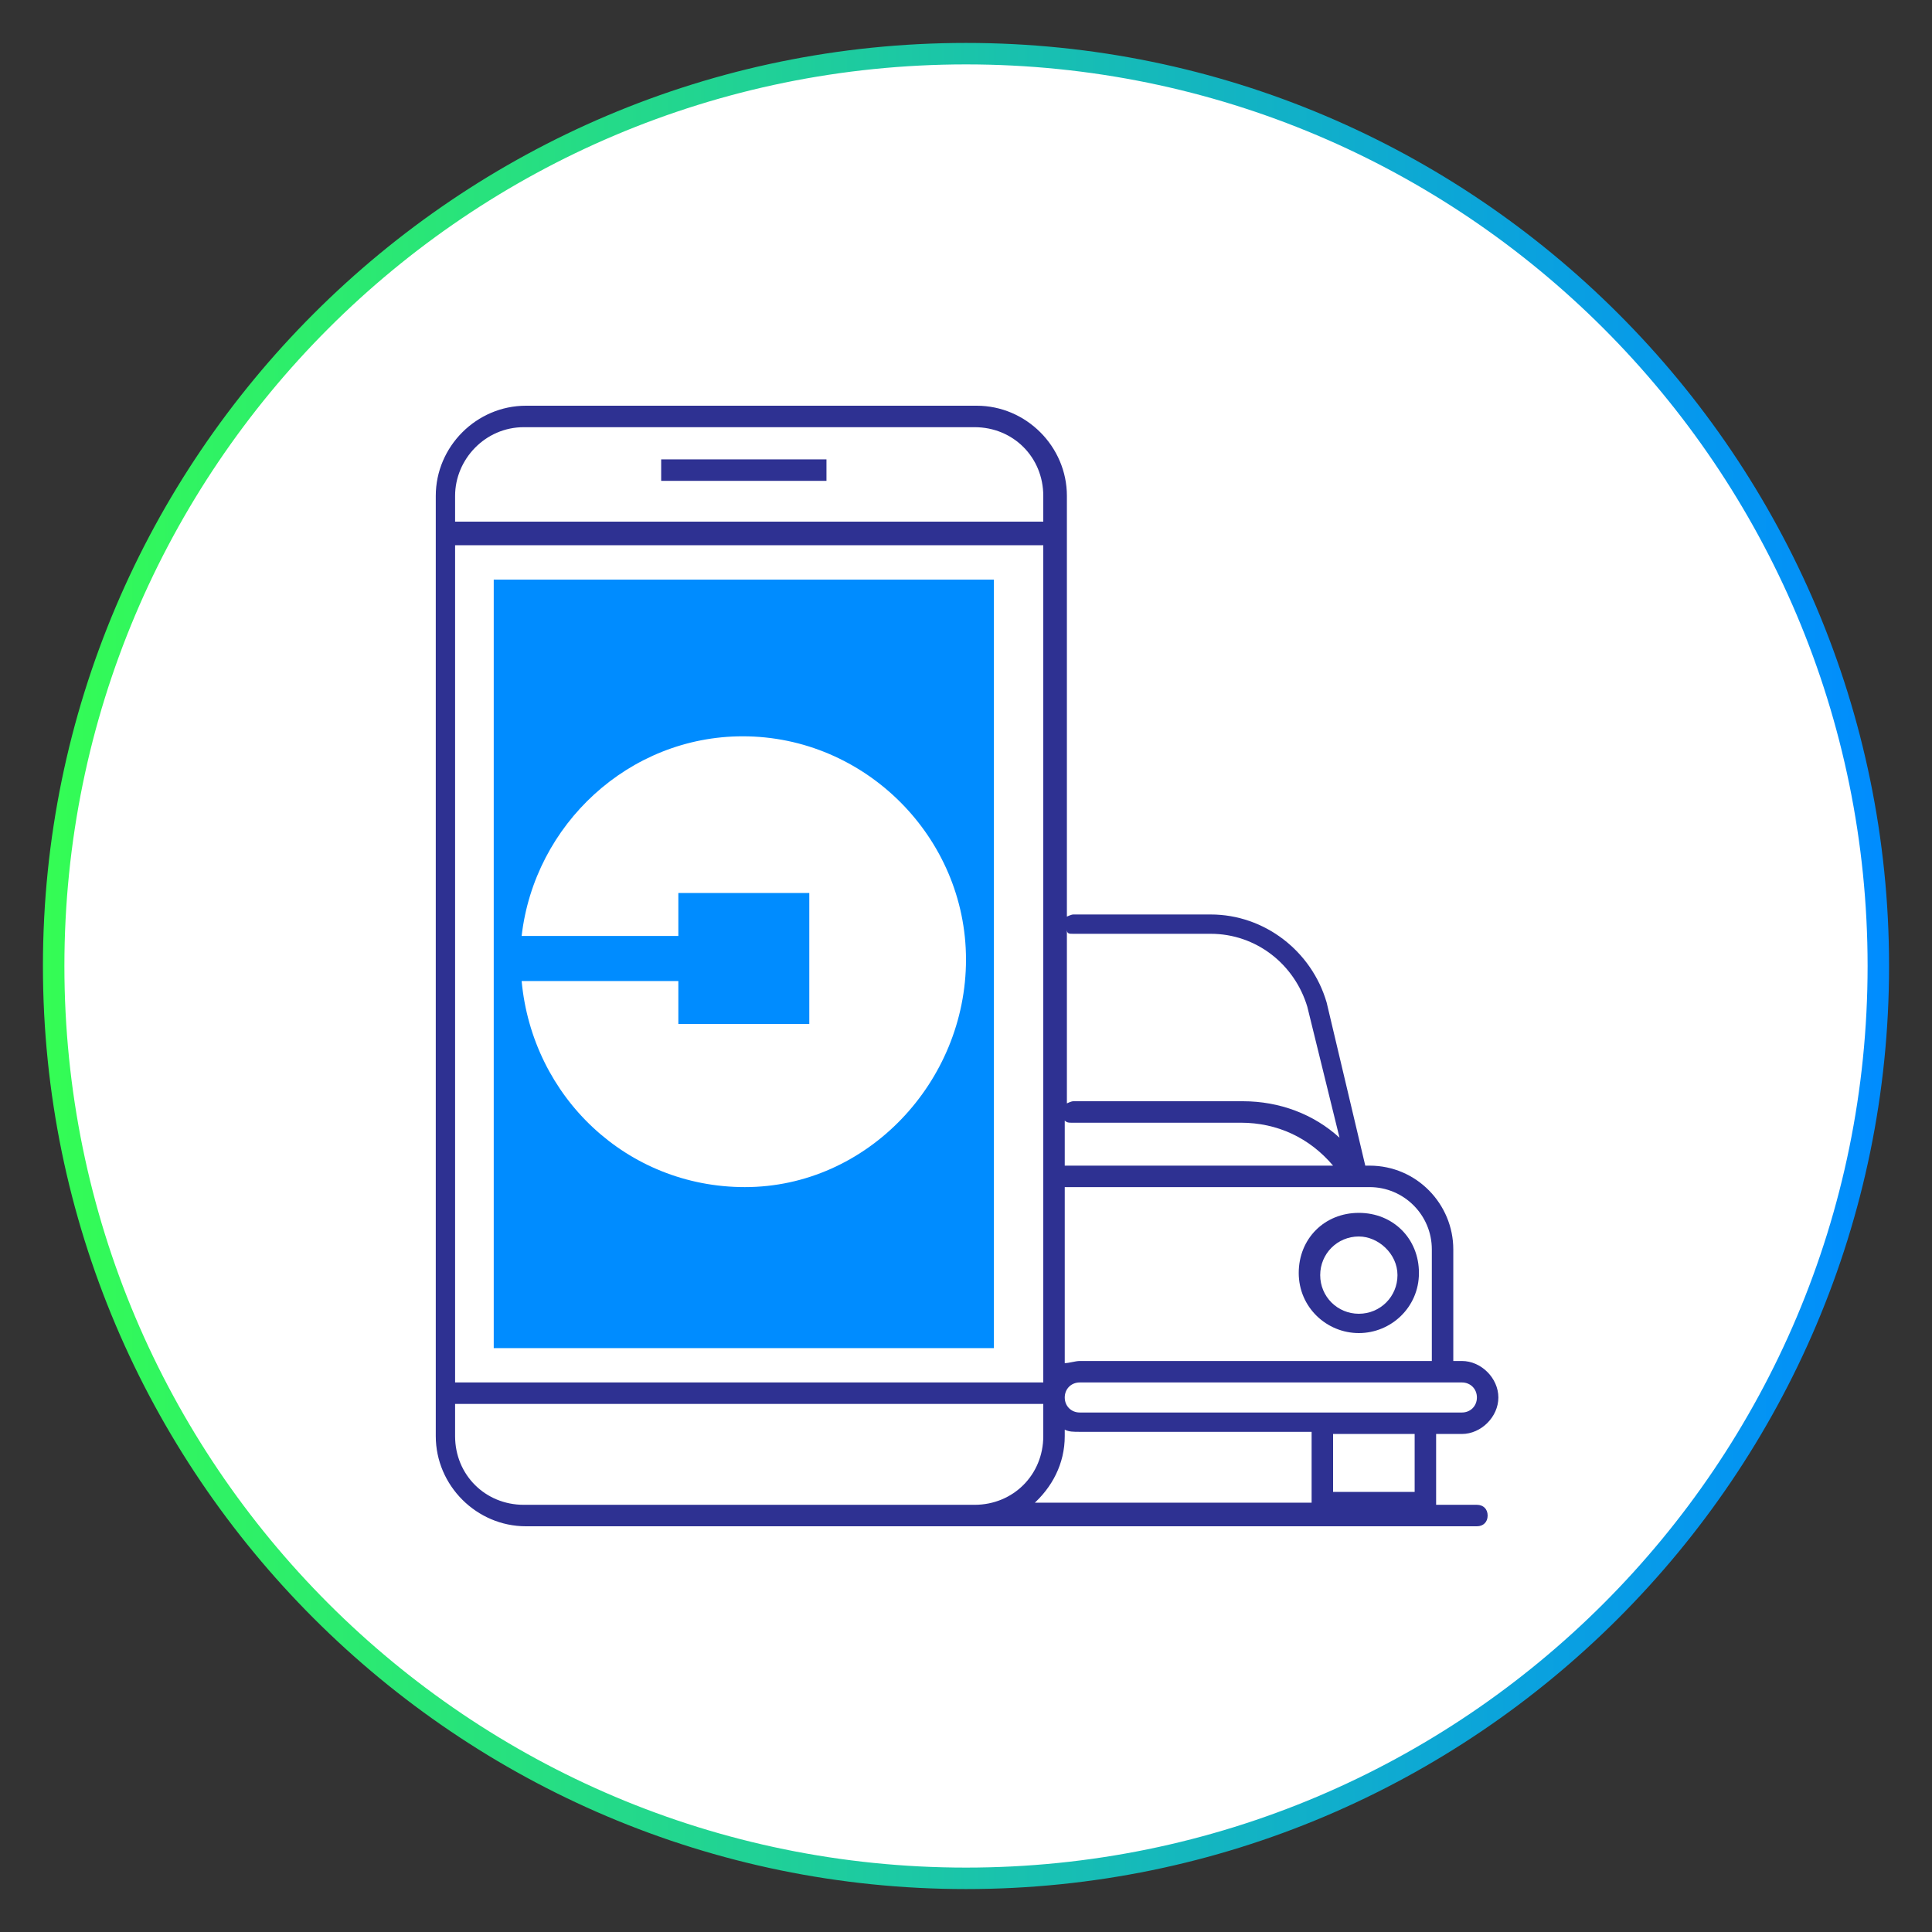 <?xml version="1.0" encoding="utf-8"?>
<!-- Generator: Adobe Illustrator 22.1.0, SVG Export Plug-In . SVG Version: 6.00 Build 0)  -->
<svg version="1.1" id="Capa_1" xmlns="http://www.w3.org/2000/svg" xmlns:xlink="http://www.w3.org/1999/xlink" x="0px" y="0px"
	 viewBox="0 0 90 90" style="enable-background:new 0 0 90 90;" xml:space="preserve">
<rect x="0" y="0" width="90" height="90" fill="#333333" stroke="none"/>
<style type="text/css">
	.st0{fill:#FFFFFF;}
	.st1{fill:url(#SVGID_1_);}
	.st2{fill:#2E3192;}
	.st3{fill:#008CFF;}
	.st4{fill:url(#SVGID_2_);}
	.st5{fill:url(#SVGID_3_);}
	.st6{fill:url(#SVGID_4_);}
	.st7{fill:#34FD54;}
	.st8{fill:url(#SVGID_5_);}
	.st9{fill:url(#SVGID_6_);}
</style>
<g>
	<circle class="st0" cx="45.1" cy="44.9" r="42.5"/>
	<linearGradient id="SVGID_1_" gradientUnits="userSpaceOnUse" x1="2" y1="45" x2="88" y2="45">
		<stop  offset="0" style="stop-color:#34FD54"/>
		<stop  offset="0.484" style="stop-color:#1BC6A7"/>
		<stop  offset="1" style="stop-color:#008CFF"/>
	</linearGradient>
	<path class="st1" d="M45,88C21.3,88,2,68.7,2,45S21.3,2,45,2s43,19.3,43,43S68.7,88,45,88z M45,3C21.8,3,3,21.8,3,45s18.8,42,42,42
		s42-18.8,42-42S68.2,3,45,3z"/>
</g>
<g>
	<rect x="30.8" y="21.4" class="st2" width="7.7" height="1"/>
	<path class="st3" d="M23,27v35.8h23.3V27H23z M34.7,55.3c-5.5,0-9.9-4.2-10.4-9.6h7.3v2h6.1v-6.1h-6.1v2h-7.3
		c0.6-5.2,5-9.3,10.3-9.3c5.7,0,10.4,4.7,10.4,10.4S40.4,55.3,34.7,55.3z"/>
	<path class="st2" d="M63.3,62.1c-1.5,0-2.8-1.2-2.8-2.8s1.2-2.8,2.8-2.8s2.8,1.2,2.8,2.8S64.8,62.1,63.3,62.1z M63.3,57.6
		c-1,0-1.8,0.8-1.8,1.8s0.8,1.8,1.8,1.8s1.8-0.8,1.8-1.8S64.2,57.6,63.3,57.6z"/>
	<path class="st2" d="M66.9,66.8h1.2c0.9,0,1.7-0.8,1.7-1.7c0-0.9-0.8-1.7-1.7-1.7h-0.4v-5.2c0-2.1-1.7-3.9-3.9-3.9h-0.2l-1.8-7.6
		c-0.7-2.4-2.9-4.1-5.4-4.1H50c-0.1,0-0.3,0.1-0.3,0.1V23.1c0-2.3-1.9-4.2-4.2-4.2h-21c-2.3,0-4.2,1.9-4.2,4.2v43.8
		c0,2.3,1.9,4.2,4.2,4.2h10.5h10.5h23.3c0.3,0,0.5-0.2,0.5-0.5s-0.2-0.5-0.5-0.5h-1.9c0,0,0-0.1,0-0.1V66.8z M62.1,66.8h3.8v2.7
		h-3.8V66.8z M68.8,65.1c0,0.4-0.3,0.7-0.7,0.7h-1.7h-4.8H50.3c-0.4,0-0.7-0.3-0.7-0.7c0-0.4,0.3-0.7,0.7-0.7h17.8
		C68.5,64.4,68.8,64.7,68.8,65.1z M49.6,52.2c0.1,0.1,0.2,0.1,0.3,0.1h7.9c1.7,0,3.2,0.7,4.3,2H49.6V52.2z M48.6,64.4H21.2v-39h27.4
		V64.4z M66.7,58.2v5.2H50.3c-0.2,0-0.5,0.1-0.7,0.1v-8.2h14.2C65.4,55.3,66.7,56.6,66.7,58.2z M50,43.5h6.4c2.1,0,3.9,1.4,4.5,3.4
		l1.5,6.1c-1.2-1.1-2.8-1.7-4.5-1.7H50c-0.1,0-0.3,0.1-0.3,0.1v-8.1C49.7,43.5,49.8,43.5,50,43.5z M24.4,19.9h21
		c1.8,0,3.2,1.4,3.2,3.2v1.2H21.2v-1.2C21.2,21.4,22.6,19.9,24.4,19.9z M34.9,70.1H24.4c-1.8,0-3.2-1.4-3.2-3.2v-1.5h27.4v1.5
		c0,1.8-1.4,3.2-3.2,3.2H34.9z M48.1,70.1c0.9-0.8,1.5-1.9,1.5-3.2v-0.3c0.2,0.1,0.4,0.1,0.7,0.1h10.8v3.2c0,0.1,0,0.1,0,0.1H48.1z"
		/>
</g>
</svg>
